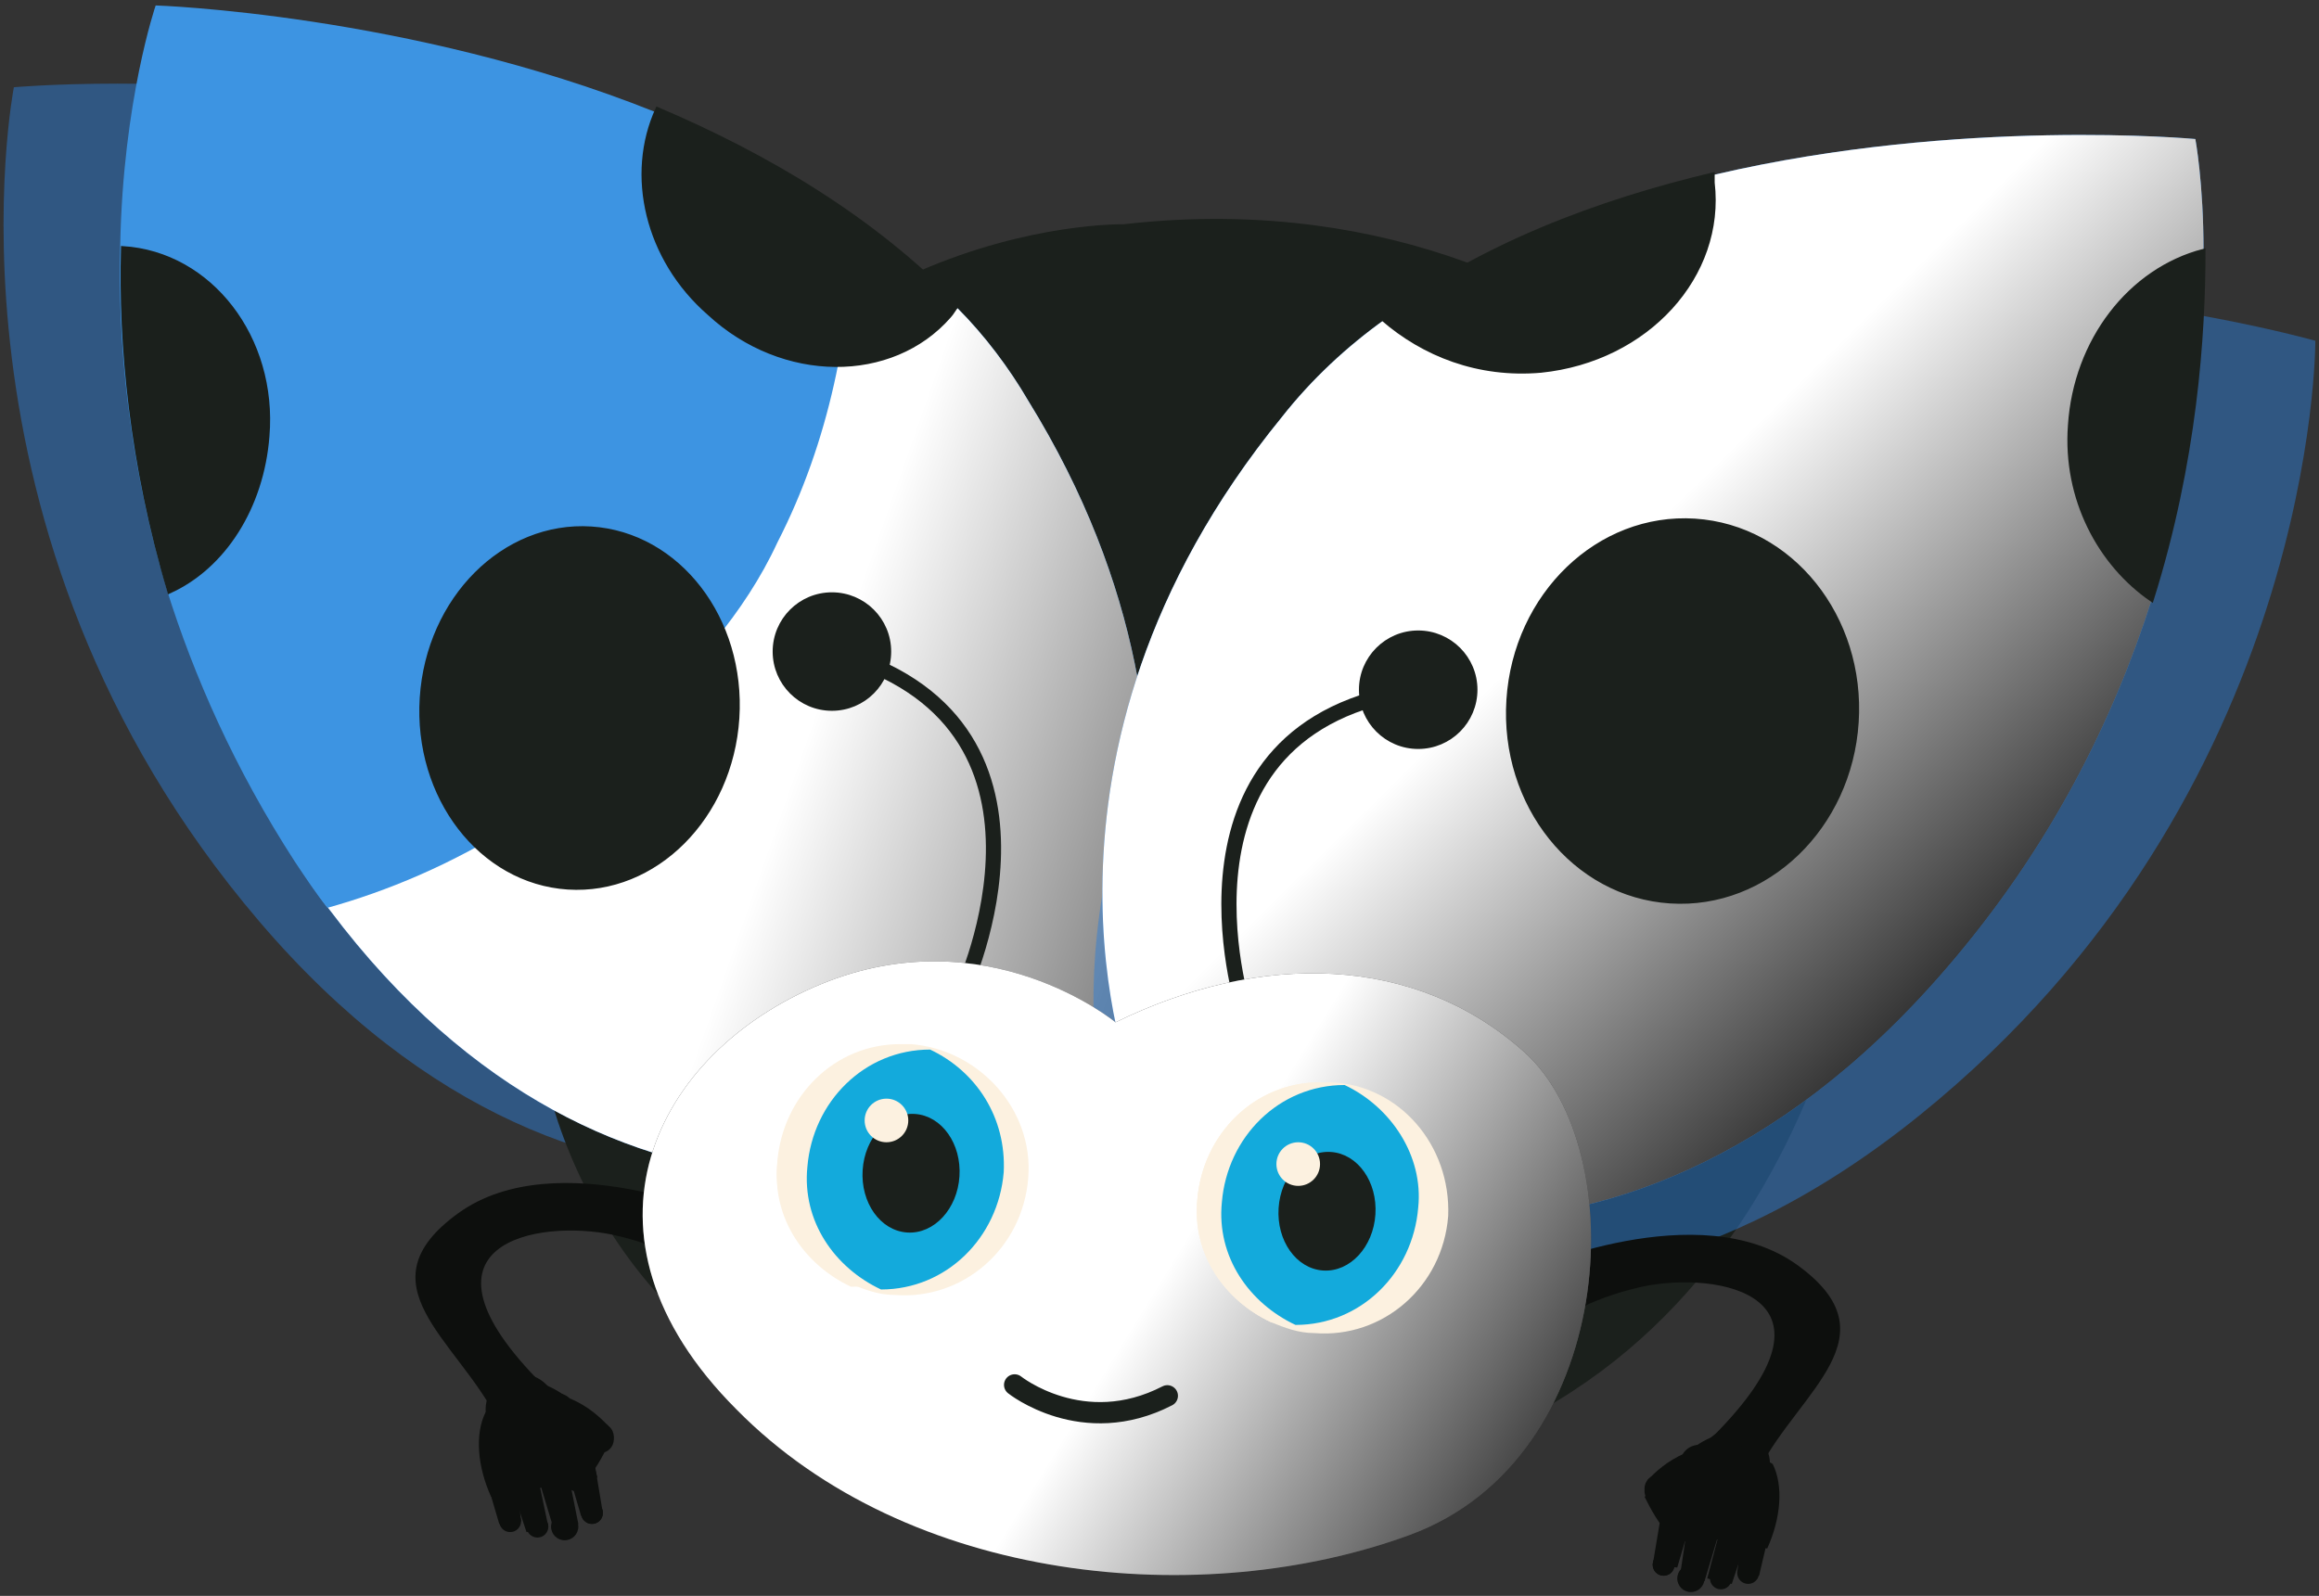 <svg xmlns="http://www.w3.org/2000/svg" width="369" height="254" viewBox="0 0 369 254" fill="none"><rect x="0" y="0" width="369" height="254" fill="#333333" stroke="none"/><path opacity="0.48" d="M170.559 164.881C170.559 164.881 190.952 113.247 147.129 59.01C103.305 4.773 2.207 13.885 2.207 13.885C2.207 13.885 -11.678 84.61 41.258 146.657C94.193 208.705 155.807 185.274 170.559 164.881Z" fill="#2C7ED6"></path><path d="M178.803 36.013C178.803 36.013 120.227 34.712 94.193 99.796C68.159 164.881 92.458 232.135 180.105 236.908C268.186 242.115 292.051 177.464 298.559 132.339C304.634 86.779 254.302 27.335 178.803 36.013Z" fill="#1B201C" stroke="#1B201C" stroke-width="0.635" stroke-miterlimit="10"></path><path d="M173.597 171.823C157.108 189.179 97.231 204.366 52.539 144.922C50.803 142.752 49.068 140.149 47.332 137.545C37.786 122.793 31.278 108.04 26.939 94.156C20.864 73.762 19.129 54.671 19.563 39.484C19.997 16.488 25.203 1.301 25.203 1.301C25.203 1.301 65.556 2.603 104.607 18.223C115.454 22.562 126.302 28.203 136.281 35.145C141.922 39.05 147.563 43.823 152.336 49.03C156.675 53.369 160.58 58.576 163.617 63.783C200.064 122.793 173.597 171.823 173.597 171.823Z" fill="#2C7ED6"></path><g style="mix-blend-mode:multiply"><path d="M173.597 171.823C157.108 189.179 97.231 204.366 52.539 144.922C50.803 142.752 49.068 140.149 47.332 137.545C37.786 122.793 31.278 108.04 26.939 94.156C20.864 73.762 19.129 54.671 19.563 39.484C19.997 16.488 25.203 1.301 25.203 1.301C25.203 1.301 65.556 2.603 104.607 18.223C115.454 22.562 126.302 28.203 136.281 35.145C141.922 39.05 147.563 43.823 152.336 49.03C156.675 53.369 160.58 58.576 163.617 63.783C200.064 122.793 173.597 171.823 173.597 171.823Z" fill="url(#paint0_linear_4203_6597)"></path></g><path d="M123.698 86.345C121.095 91.986 117.624 97.193 113.719 101.966C93.759 127.566 70.763 139.281 52.105 144.488C50.37 142.318 48.634 139.715 46.898 137.112C37.352 122.359 30.844 107.606 26.505 93.722C20.43 73.329 18.695 54.237 19.129 39.05C19.563 16.054 24.77 0.867 24.77 0.867C24.77 0.867 65.122 2.169 104.173 17.79C115.02 22.128 125.868 27.769 135.847 34.712C135.414 52.501 131.942 70.291 123.698 86.345Z" fill="#3D94E2"></path><path opacity="0.48" d="M174.898 171.39C174.898 171.39 164.051 116.718 217.42 71.593C270.79 26.468 368.417 54.237 368.417 54.237C368.417 54.237 368.851 126.264 305.502 177.464C242.153 228.664 186.18 193.952 174.898 171.39Z" fill="#2C7ED6"></path><path d="M117.33 114.313C118.352 98.531 107.936 85.009 94.066 84.111C80.197 83.214 68.125 95.281 67.104 111.064C66.083 126.846 76.499 140.368 90.368 141.266C104.238 142.163 116.309 130.096 117.33 114.313Z" fill="#1B201C" stroke="#1B201C" stroke-width="0.631" stroke-miterlimit="10"></path><path d="M42.559 69.424C41.691 80.705 35.617 90.251 26.939 94.156C20.864 73.763 19.129 54.671 19.563 39.485C33.447 40.352 43.861 53.803 42.559 69.424Z" fill="#1B201C" stroke="#1B201C" stroke-width="0.631" stroke-miterlimit="10"></path><path d="M152.336 48.597C151.902 49.031 151.468 49.898 151.034 50.332C141.922 60.746 124.566 60.746 112.851 49.898C102.871 41.22 99.834 27.77 104.607 17.356C121.963 24.732 138.885 34.712 152.336 48.597Z" fill="#1B201C" stroke="#1B201C" stroke-width="0.631" stroke-miterlimit="10"></path><path d="M342.383 95.457C336.308 114.549 326.329 134.942 309.407 154.467C256.037 216.081 194.858 192.65 180.105 172.257C180.105 172.257 159.712 120.623 203.969 66.386C208.742 60.312 214.383 55.105 220.458 50.766C236.078 39.05 254.736 32.108 272.959 27.769C312.01 18.657 349.325 22.128 349.325 22.128C349.325 22.128 350.627 29.071 350.627 39.918C350.627 53.369 349.325 73.329 342.383 95.457Z" fill="#2C7ED6"></path><g style="mix-blend-mode:multiply"><path d="M342.383 95.457C336.308 114.549 326.329 134.942 309.407 154.467C256.037 216.081 194.858 192.65 180.105 172.257C180.105 172.257 159.712 120.623 203.969 66.386C208.742 60.312 214.383 55.105 220.458 50.766C236.078 39.05 254.736 32.108 272.959 27.769C312.01 18.657 349.325 22.128 349.325 22.128C349.325 22.128 350.627 29.071 350.627 39.918C350.627 53.369 349.325 73.329 342.383 95.457Z" fill="url(#paint1_linear_4203_6597)"></path></g><path d="M295.439 114.962C296.522 98.223 284.993 83.85 269.689 82.86C254.384 81.87 241.099 94.637 240.016 111.376C238.933 128.116 250.462 142.488 265.766 143.478C281.071 144.469 294.356 131.702 295.439 114.962Z" fill="#1B201C" stroke="#1B201C" stroke-width="0.631" stroke-miterlimit="10"></path><path d="M342.383 95.458C334.139 89.817 328.498 79.403 329.366 67.688C330.234 54.237 338.912 42.956 350.627 39.919C350.627 53.37 349.325 73.329 342.383 95.458Z" fill="#1B201C" stroke="#1B201C" stroke-width="0.631" stroke-miterlimit="10"></path><path d="M245.19 59.01C235.21 59.878 226.532 56.407 220.024 50.766C235.644 39.051 254.302 32.108 272.525 27.769C272.525 28.203 272.525 28.637 272.525 29.071C274.261 43.824 262.112 57.274 245.19 59.01Z" fill="#1B201C" stroke="#1B201C" stroke-width="0.631" stroke-miterlimit="10"></path><path d="M132.376 112.813C137.409 112.813 141.488 108.734 141.488 103.701C141.488 98.669 137.409 94.59 132.376 94.59C127.344 94.59 123.264 98.669 123.264 103.701C123.264 108.734 127.344 112.813 132.376 112.813Z" fill="#1B201C" stroke="#1B201C" stroke-width="0.635" stroke-miterlimit="10"></path><path d="M153.203 157.504C153.203 157.504 173.163 114.548 132.376 103.701" stroke="#1B201C" stroke-width="2.415" stroke-miterlimit="10" stroke-linecap="round" stroke-linejoin="round"></path><path d="M225.664 118.888C230.697 118.888 234.776 114.808 234.776 109.776C234.776 104.743 230.697 100.664 225.664 100.664C220.632 100.664 216.552 104.743 216.552 109.776C216.552 114.808 220.632 118.888 225.664 118.888Z" fill="#1B201C" stroke="#1B201C" stroke-width="0.635" stroke-miterlimit="10"></path><path d="M197.895 160.542C197.895 160.542 183.576 115.416 225.664 109.776" stroke="#1B201C" stroke-width="2.415" stroke-miterlimit="10" stroke-linecap="round" stroke-linejoin="round"></path><path d="M243.02 202.196C243.02 202.196 270.356 190.047 285.976 201.329C301.596 212.61 286.41 221.288 279.902 233.871L271.224 232.135C273.827 227.362 269.922 231.268 272.525 228.664C295.088 206.101 273.393 202.196 261.244 204.8C243.888 208.705 239.983 218.685 239.983 218.685L243.02 202.196Z" fill="#0D0F0D"></path><path d="M264.715 250.793C265.674 250.793 266.451 250.016 266.451 249.057C266.451 248.099 265.674 247.322 264.715 247.322C263.757 247.322 262.98 248.099 262.98 249.057C262.98 250.016 263.757 250.793 264.715 250.793Z" fill="#0D0F0D"></path><path d="M266.885 243.417C268.083 243.417 269.054 242.445 269.054 241.247C269.054 240.049 268.083 239.078 266.885 239.078C265.687 239.078 264.715 240.049 264.715 241.247C264.715 242.445 265.687 243.417 266.885 243.417Z" fill="#0D0F0D"></path><path d="M264.281 241.247L262.98 249.057L266.885 249.491L269.054 242.115L264.281 241.247Z" fill="#0D0F0D"></path><path d="M264.715 250.793C265.674 250.793 266.451 250.016 266.451 249.057C266.451 248.099 265.674 247.322 264.715 247.322C263.757 247.322 262.98 248.099 262.98 249.057C262.98 250.016 263.757 250.793 264.715 250.793Z" fill="#0D0F0D"></path><path d="M269.054 253.396C270.252 253.396 271.224 252.425 271.224 251.227C271.224 250.028 270.252 249.057 269.054 249.057C267.856 249.057 266.885 250.028 266.885 251.227C266.885 252.425 267.856 253.396 269.054 253.396Z" fill="#0D0F0D"></path><path d="M271.224 245.152C272.661 245.152 273.827 243.987 273.827 242.549C273.827 241.111 272.661 239.945 271.224 239.945C269.786 239.945 268.62 241.111 268.62 242.549C268.62 243.987 269.786 245.152 271.224 245.152Z" fill="#0D0F0D"></path><path d="M268.62 242.115L267.319 250.793L271.224 251.661L273.827 242.983L268.62 242.115Z" fill="#0D0F0D"></path><path d="M273.827 252.963C274.785 252.963 275.562 252.186 275.562 251.227C275.562 250.269 274.785 249.491 273.827 249.491C272.868 249.491 272.091 250.269 272.091 251.227C272.091 252.186 272.868 252.963 273.827 252.963Z" fill="#0D0F0D"></path><path d="M275.996 245.586C277.195 245.586 278.166 244.615 278.166 243.417C278.166 242.219 277.195 241.247 275.996 241.247C274.798 241.247 273.827 242.219 273.827 243.417C273.827 244.615 274.798 245.586 275.996 245.586Z" fill="#0D0F0D"></path><path d="M273.827 242.983L271.657 251.227L275.563 252.095L278.166 244.284L273.827 242.983Z" fill="#0D0F0D"></path><path d="M278.166 252.095C279.125 252.095 279.902 251.318 279.902 250.359C279.902 249.401 279.125 248.624 278.166 248.624C277.207 248.624 276.43 249.401 276.43 250.359C276.43 251.318 277.207 252.095 278.166 252.095Z" fill="#0D0F0D"></path><path d="M279.468 245.152C280.666 245.152 281.637 244.181 281.637 242.983C281.637 241.785 280.666 240.813 279.468 240.813C278.27 240.813 277.298 241.785 277.298 242.983C277.298 244.181 278.27 245.152 279.468 245.152Z" fill="#0D0F0D"></path><path d="M277.298 242.549L276.43 250.359L279.902 250.793L281.637 243.417L277.298 242.549Z" fill="#0D0F0D"></path><path d="M270.356 236.041C272.033 236.041 273.393 234.681 273.393 233.003C273.393 231.326 272.033 229.966 270.356 229.966C268.678 229.966 267.318 231.326 267.318 233.003C267.318 234.681 268.678 236.041 270.356 236.041Z" fill="#0D0F0D"></path><path d="M263.847 239.078C265.046 239.078 266.017 238.106 266.017 236.908C266.017 235.71 265.046 234.739 263.847 234.739C262.649 234.739 261.678 235.71 261.678 236.908C261.678 238.106 262.649 239.078 263.847 239.078Z" fill="#0D0F0D"></path><path d="M268.186 231.268C265.149 232.57 263.413 234.305 262.112 235.607L264.281 239.078L271.657 235.607L268.186 231.268Z" fill="#0D0F0D"></path><path d="M268.62 243.417L265.583 236.04L261.678 238.21C262.546 239.945 263.847 242.549 266.017 244.718L268.62 243.417Z" fill="#0D0F0D"></path><path d="M263.847 239.512C265.046 239.512 266.017 238.54 266.017 237.342C266.017 236.144 265.046 235.173 263.847 235.173C262.649 235.173 261.678 236.144 261.678 237.342C261.678 238.54 262.649 239.512 263.847 239.512Z" fill="#0D0F0D"></path><path d="M267.319 245.586C268.037 245.586 268.62 245.004 268.62 244.285C268.62 243.566 268.037 242.983 267.319 242.983C266.6 242.983 266.017 243.566 266.017 244.285C266.017 245.004 266.6 245.586 267.319 245.586Z" fill="#0D0F0D"></path><path d="M275.997 238.644C279.112 238.644 281.637 236.119 281.637 233.003C281.637 229.888 279.112 227.363 275.997 227.363C272.881 227.363 270.356 229.888 270.356 233.003C270.356 236.119 272.881 238.644 275.997 238.644Z" fill="#0D0F0D"></path><path d="M273.827 228.23C270.79 229.098 267.752 231.268 266.885 233.437L264.281 243.417L281.203 246.454C283.373 241.681 283.807 236.474 282.071 233.003L273.827 228.23Z" fill="#0D0F0D"></path><path d="M115.888 193.952C115.888 193.952 88.552 181.803 72.932 193.084C57.312 204.366 72.498 213.044 79.007 225.627L87.685 223.891C85.081 219.118 88.986 223.023 86.383 220.42C63.82 197.857 85.515 193.952 97.664 196.556C115.02 200.461 118.925 210.44 118.925 210.44L115.888 193.952Z" fill="#0D0F0D"></path><path d="M94.193 242.549C95.152 242.549 95.929 241.772 95.929 240.813C95.929 239.855 95.152 239.078 94.193 239.078C93.235 239.078 92.458 239.855 92.458 240.813C92.458 241.772 93.235 242.549 94.193 242.549Z" fill="#0D0F0D"></path><path d="M92.458 235.172C93.656 235.172 94.627 234.201 94.627 233.003C94.627 231.805 93.656 230.833 92.458 230.833C91.259 230.833 90.288 231.805 90.288 233.003C90.288 234.201 91.259 235.172 92.458 235.172Z" fill="#0D0F0D"></path><path d="M94.627 233.003L95.929 240.813L92.458 241.247L90.288 233.871L94.627 233.003Z" fill="#0D0F0D"></path><path d="M94.193 242.549C95.152 242.549 95.929 241.772 95.929 240.813C95.929 239.855 95.152 239.078 94.193 239.078C93.235 239.078 92.458 239.855 92.458 240.813C92.458 241.772 93.235 242.549 94.193 242.549Z" fill="#0D0F0D"></path><path d="M89.854 245.151C91.052 245.151 92.024 244.18 92.024 242.982C92.024 241.784 91.052 240.812 89.854 240.812C88.656 240.812 87.685 241.784 87.685 242.982C87.685 244.18 88.656 245.151 89.854 245.151Z" fill="#0D0F0D"></path><path d="M87.685 236.908C89.123 236.908 90.288 235.742 90.288 234.304C90.288 232.866 89.123 231.701 87.685 231.701C86.247 231.701 85.081 232.866 85.081 234.304C85.081 235.742 86.247 236.908 87.685 236.908Z" fill="#0D0F0D"></path><path d="M90.288 233.87L92.024 242.548L88.119 243.416L85.515 234.738L90.288 233.87Z" fill="#0D0F0D"></path><path d="M85.515 244.718C86.474 244.718 87.251 243.941 87.251 242.983C87.251 242.024 86.474 241.247 85.515 241.247C84.557 241.247 83.78 242.024 83.78 242.983C83.78 243.941 84.557 244.718 85.515 244.718Z" fill="#0D0F0D"></path><path d="M83.346 237.342C84.544 237.342 85.515 236.371 85.515 235.172C85.515 233.974 84.544 233.003 83.346 233.003C82.147 233.003 81.176 233.974 81.176 235.172C81.176 236.371 82.147 237.342 83.346 237.342Z" fill="#0D0F0D"></path><path d="M85.515 234.738L87.251 242.982L83.78 243.85L81.176 236.04L85.515 234.738Z" fill="#0D0F0D"></path><path d="M81.176 243.85C82.135 243.85 82.912 243.073 82.912 242.115C82.912 241.156 82.135 240.379 81.176 240.379C80.218 240.379 79.441 241.156 79.441 242.115C79.441 243.073 80.218 243.85 81.176 243.85Z" fill="#0D0F0D"></path><path d="M79.441 236.908C80.639 236.908 81.61 235.936 81.61 234.738C81.61 233.54 80.639 232.569 79.441 232.569C78.242 232.569 77.271 233.54 77.271 234.738C77.271 235.936 78.242 236.908 79.441 236.908Z" fill="#0D0F0D"></path><path d="M82.044 234.304L82.912 242.115L79.441 242.549L77.271 235.172L82.044 234.304Z" fill="#0D0F0D"></path><path d="M88.552 227.796C90.23 227.796 91.59 226.436 91.59 224.759C91.59 223.081 90.23 221.721 88.552 221.721C86.875 221.721 85.515 223.081 85.515 224.759C85.515 226.436 86.875 227.796 88.552 227.796Z" fill="#0D0F0D"></path><path d="M95.495 230.833C96.693 230.833 97.664 229.862 97.664 228.664C97.664 227.465 96.693 226.494 95.495 226.494C94.297 226.494 93.325 227.465 93.325 228.664C93.325 229.862 94.297 230.833 95.495 230.833Z" fill="#0D0F0D"></path><path d="M90.722 222.589C93.759 223.891 95.495 225.626 96.797 226.928L94.627 230.399L87.251 226.928L90.722 222.589Z" fill="#0D0F0D"></path><path d="M90.288 235.171L93.325 227.794L96.797 229.964C95.929 231.7 94.627 234.303 92.458 236.472L90.288 235.171Z" fill="#0D0F0D"></path><path d="M95.495 231.267C96.693 231.267 97.664 230.296 97.664 229.097C97.664 227.899 96.693 226.928 95.495 226.928C94.297 226.928 93.325 227.899 93.325 229.097C93.325 230.296 94.297 231.267 95.495 231.267Z" fill="#0D0F0D"></path><path d="M91.59 237.342C92.309 237.342 92.891 236.759 92.891 236.04C92.891 235.321 92.309 234.738 91.59 234.738C90.871 234.738 90.288 235.321 90.288 236.04C90.288 236.759 90.871 237.342 91.59 237.342Z" fill="#0D0F0D"></path><path d="M82.912 229.965C86.027 229.965 88.552 227.44 88.552 224.325C88.552 221.209 86.027 218.684 82.912 218.684C79.796 218.684 77.271 221.209 77.271 224.325C77.271 227.44 79.796 229.965 82.912 229.965Z" fill="#0D0F0D"></path><path d="M85.515 219.986C88.552 220.854 91.59 223.023 92.458 225.193L95.061 235.172L78.139 238.21C75.969 233.437 75.535 228.23 77.271 224.759L85.515 219.986Z" fill="#0D0F0D"></path><path d="M177.502 162.712C177.502 162.712 157.108 145.79 130.641 156.637C104.173 167.485 89.42 196.556 117.19 224.325C144.525 252.095 191.386 256.434 224.363 244.285C257.339 232.136 259.942 183.105 242.586 167.485C225.23 151.864 200.498 151.43 177.502 162.712Z" fill="#444444"></path><g style="mix-blend-mode:multiply"><path d="M177.502 162.712C177.502 162.712 157.108 145.79 130.641 156.637C104.173 167.485 89.42 196.556 117.19 224.325C144.525 252.095 191.386 256.434 224.363 244.285C257.339 232.136 259.942 183.105 242.586 167.485C225.23 151.864 200.498 151.43 177.502 162.712Z" fill="url(#paint2_linear_4203_6597)"></path></g><path d="M163.617 187.444C162.749 198.725 153.203 206.97 142.356 206.102C139.753 206.102 137.583 205.234 135.414 204.366C128.037 200.895 122.831 193.519 123.698 184.841C124.566 174.427 132.81 166.183 143.224 166.183C143.658 166.183 144.525 166.183 144.959 166.183C155.807 167.051 164.485 176.597 163.617 187.444Z" fill="#FCF1E0"></path><path d="M154.939 186.142C154.071 196.556 145.827 204.8 135.414 204.8C128.037 201.329 122.831 193.952 123.698 185.274C124.566 174.861 132.81 166.617 143.224 166.617C150.6 169.654 155.807 177.464 154.939 186.142Z" fill="#FCF1E0"></path><path d="M159.712 186.576C158.844 196.99 150.6 205.234 140.186 205.234C132.81 201.762 127.603 194.386 128.471 185.708C129.339 175.295 137.583 167.051 147.997 167.051C155.373 170.522 160.146 177.898 159.712 186.576Z" fill="#13AADC"></path><path d="M152.328 187.208C152.653 182.186 149.62 177.902 145.555 177.639C141.49 177.376 137.931 181.234 137.606 186.255C137.281 191.277 140.313 195.561 144.379 195.824C148.444 196.087 152.003 192.23 152.328 187.208Z" fill="#1B201C" stroke="#1B201C" stroke-width="0.685" stroke-miterlimit="10"></path><path d="M141.054 181.803C142.971 181.803 144.525 180.249 144.525 178.332C144.525 176.415 142.971 174.861 141.054 174.861C139.137 174.861 137.583 176.415 137.583 178.332C137.583 180.249 139.137 181.803 141.054 181.803Z" fill="#FCF1E0"></path><path d="M230.437 193.518C229.57 204.8 220.024 213.044 209.176 212.176C206.573 212.176 204.403 211.308 202.234 210.44C194.858 206.969 189.651 199.593 190.519 190.915C191.386 180.501 199.631 172.257 210.044 172.257C210.478 172.257 211.346 172.257 211.78 172.257C222.627 172.691 230.871 182.237 230.437 193.518Z" fill="#FCF1E0"></path><path d="M221.759 191.783C220.892 202.196 212.647 210.44 202.234 210.44C194.858 206.969 189.651 199.593 190.519 190.915C191.386 180.501 199.631 172.257 210.044 172.257C217.42 175.295 222.193 183.105 221.759 191.783Z" fill="#FCF1E0"></path><path d="M225.664 192.216C224.797 202.63 216.552 210.874 206.139 210.874C198.763 207.403 193.556 200.027 194.424 191.349C195.291 180.935 203.536 172.691 213.949 172.691C221.325 176.162 226.532 183.972 225.664 192.216Z" fill="#13AADC"></path><path d="M218.515 193.258C218.84 188.236 215.807 183.952 211.742 183.689C207.677 183.426 204.118 187.284 203.793 192.305C203.468 197.327 206.5 201.611 210.566 201.874C214.631 202.137 218.19 198.28 218.515 193.258Z" fill="#1B201C" stroke="#1B201C" stroke-width="0.685" stroke-miterlimit="10"></path><path d="M206.573 188.745C208.49 188.745 210.044 187.191 210.044 185.274C210.044 183.357 208.49 181.803 206.573 181.803C204.656 181.803 203.102 183.357 203.102 185.274C203.102 187.191 204.656 188.745 206.573 188.745Z" fill="#FCF1E0"></path><path d="M161.448 220.42C161.448 220.42 172.295 229.098 185.746 222.156" stroke="#1B201C" stroke-width="3.381" stroke-miterlimit="10" stroke-linecap="round" stroke-linejoin="round"></path><defs><linearGradient id="paint0_linear_4203_6597" x1="130.984" y1="109.93" x2="251.571" y2="152.295" gradientUnits="userSpaceOnUse"><stop stop-color="white"></stop><stop offset="1"></stop></linearGradient><linearGradient id="paint1_linear_4203_6597" x1="257.09" y1="89.594" x2="331.472" y2="165.035" gradientUnits="userSpaceOnUse"><stop stop-color="white"></stop><stop offset="1"></stop></linearGradient><linearGradient id="paint2_linear_4203_6597" x1="186.538" y1="200.77" x2="262.027" y2="247.383" gradientUnits="userSpaceOnUse"><stop stop-color="white"></stop><stop offset="1"></stop></linearGradient></defs></svg>